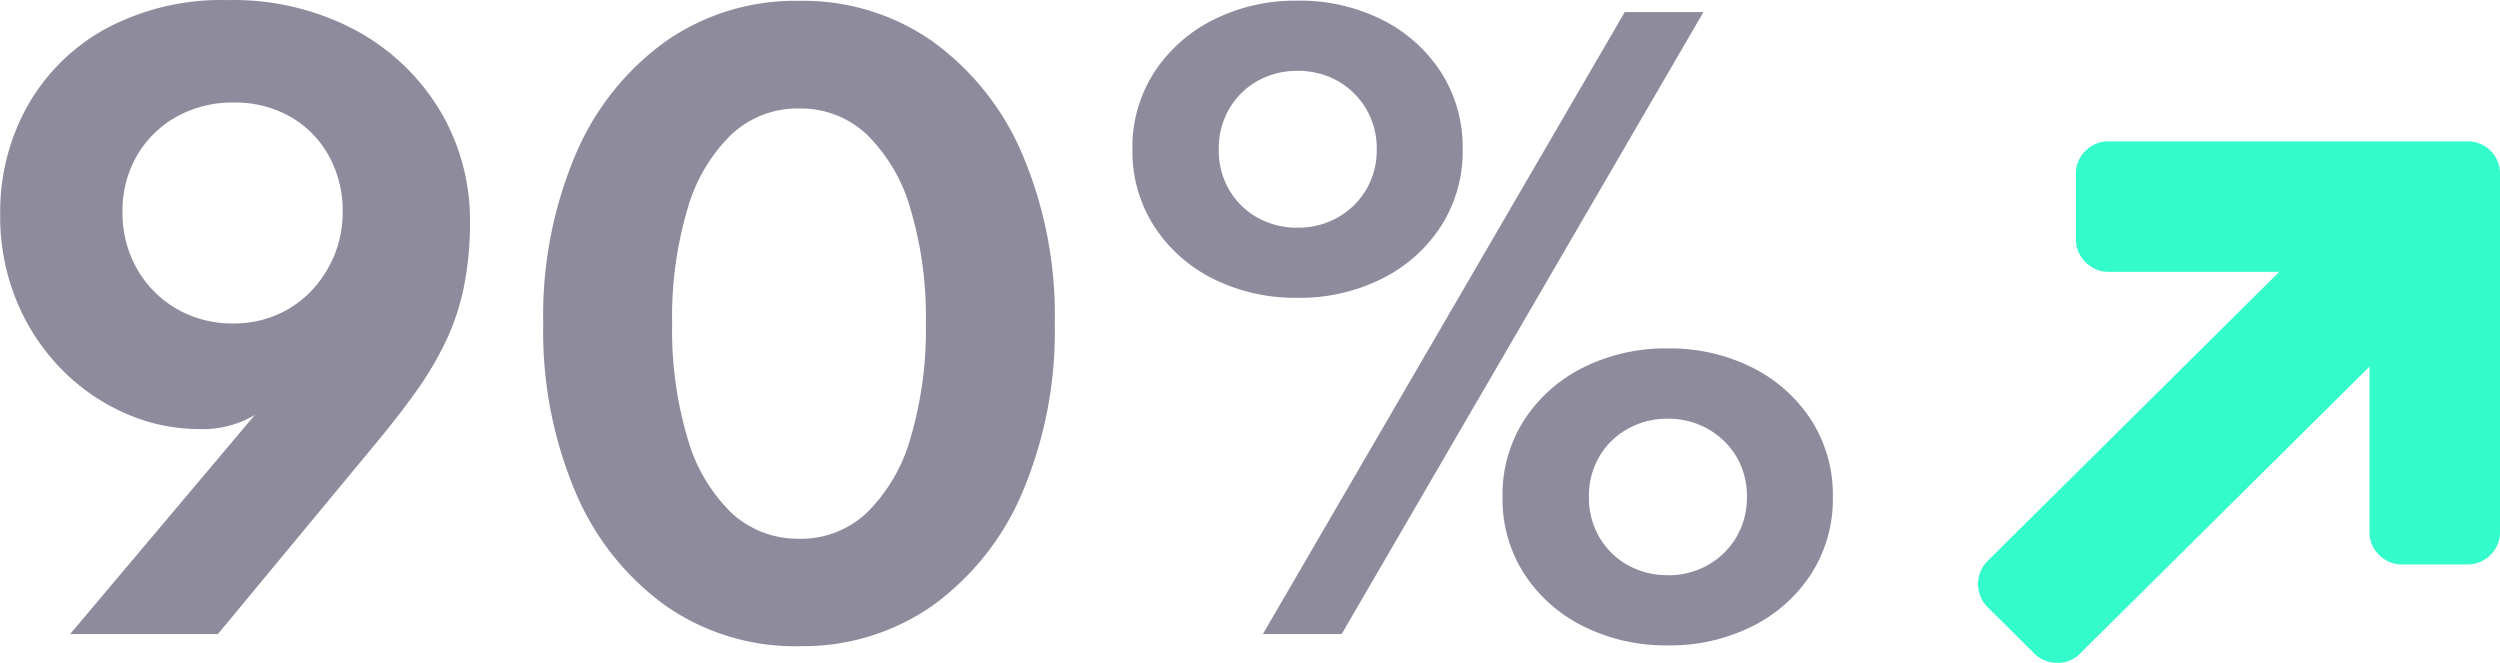 <svg xmlns="http://www.w3.org/2000/svg" width="106.108" height="28.132" viewBox="0 0 106.108 28.132">
  <g id="组_1834" data-name="组 1834" transform="translate(-1462.046 -966)">
    <path id="路径_5254" data-name="路径 5254" d="M4.176,0l7.84-9.3A4.317,4.317,0,0,1,9.68-8.7a7.8,7.8,0,0,1-3.152-.664,8.673,8.673,0,0,1-2.72-1.88,9.076,9.076,0,0,1-1.9-2.888,9.411,9.411,0,0,1-.7-3.688,9.215,9.215,0,0,1,1.152-4.584,8.515,8.515,0,0,1,3.312-3.28,10.388,10.388,0,0,1,5.2-1.224,11.037,11.037,0,0,1,5.392,1.264,9.329,9.329,0,0,1,3.584,3.384,9.052,9.052,0,0,1,1.3,4.712,13.987,13.987,0,0,1-.256,2.8,10.1,10.1,0,0,1-.776,2.336,14.133,14.133,0,0,1-1.264,2.128q-.744,1.04-1.688,2.176L10.448,0ZM11.12-13.184a4.561,4.561,0,0,0,1.816-.36A4.436,4.436,0,0,0,14.4-14.552a4.841,4.841,0,0,0,.984-1.512,4.777,4.777,0,0,0,.36-1.856,4.772,4.772,0,0,0-.6-2.4,4.308,4.308,0,0,0-1.64-1.648,4.734,4.734,0,0,0-2.384-.592,4.849,4.849,0,0,0-2.424.6,4.45,4.45,0,0,0-1.68,1.648A4.631,4.631,0,0,0,6.4-17.92,4.761,4.761,0,0,0,7.016-15.5a4.558,4.558,0,0,0,1.688,1.7A4.713,4.713,0,0,0,11.12-13.184Zm24,13.7a9.6,9.6,0,0,1-5.68-1.728,11.363,11.363,0,0,1-3.816-4.816,17.513,17.513,0,0,1-1.368-7.152,17.5,17.5,0,0,1,1.368-7.16,11.371,11.371,0,0,1,3.816-4.808,9.6,9.6,0,0,1,5.68-1.728,9.563,9.563,0,0,1,5.672,1.728A11.4,11.4,0,0,1,44.6-20.344a17.5,17.5,0,0,1,1.368,7.16A17.513,17.513,0,0,1,44.6-6.032a11.388,11.388,0,0,1-3.808,4.816A9.563,9.563,0,0,1,35.12.512Zm0-4.56a4.085,4.085,0,0,0,2.864-1.1,7.141,7.141,0,0,0,1.856-3.16,16.1,16.1,0,0,0,.656-4.872,16.081,16.081,0,0,0-.656-4.88,7.14,7.14,0,0,0-1.856-3.152,4.085,4.085,0,0,0-2.864-1.1,4.113,4.113,0,0,0-2.872,1.1,7.1,7.1,0,0,0-1.864,3.152,16.081,16.081,0,0,0-.656,4.88,16.1,16.1,0,0,0,.656,4.872,7.1,7.1,0,0,0,1.864,3.16A4.113,4.113,0,0,0,35.12-4.048ZM56.272-14.272a7.8,7.8,0,0,1-3.568-.8A6.351,6.351,0,0,1,50.192-17.3a5.872,5.872,0,0,1-.928-3.28,5.835,5.835,0,0,1,.936-3.28,6.411,6.411,0,0,1,2.52-2.224,7.767,7.767,0,0,1,3.552-.8,7.8,7.8,0,0,1,3.568.8,6.351,6.351,0,0,1,2.512,2.224,5.872,5.872,0,0,1,.928,3.28,5.872,5.872,0,0,1-.928,3.28,6.351,6.351,0,0,1-2.512,2.224A7.8,7.8,0,0,1,56.272-14.272ZM54.8,0,70.16-26.4H73.5L58.144,0Zm1.472-17.248a3.405,3.405,0,0,0,1.688-.424,3.256,3.256,0,0,0,1.216-1.176,3.266,3.266,0,0,0,.456-1.728,3.266,3.266,0,0,0-.456-1.728,3.274,3.274,0,0,0-1.208-1.176,3.393,3.393,0,0,0-1.7-.424,3.405,3.405,0,0,0-1.688.424A3.2,3.2,0,0,0,53.376-22.3a3.311,3.311,0,0,0-.448,1.728,3.311,3.311,0,0,0,.448,1.728,3.2,3.2,0,0,0,1.208,1.176A3.405,3.405,0,0,0,56.272-17.248ZM71.984.48a7.817,7.817,0,0,1-3.56-.8A6.338,6.338,0,0,1,65.9-2.544a5.872,5.872,0,0,1-.928-3.28A5.872,5.872,0,0,1,65.9-9.1a6.338,6.338,0,0,1,2.52-2.224,7.817,7.817,0,0,1,3.56-.8,7.8,7.8,0,0,1,3.568.8A6.351,6.351,0,0,1,78.064-9.1a5.872,5.872,0,0,1,.928,3.28,5.872,5.872,0,0,1-.928,3.28A6.351,6.351,0,0,1,75.552-.32,7.8,7.8,0,0,1,71.984.48Zm0-2.976a3.405,3.405,0,0,0,1.688-.424A3.256,3.256,0,0,0,74.888-4.1a3.266,3.266,0,0,0,.456-1.728,3.225,3.225,0,0,0-.456-1.72,3.276,3.276,0,0,0-1.216-1.168,3.405,3.405,0,0,0-1.688-.424,3.405,3.405,0,0,0-1.688.424,3.215,3.215,0,0,0-1.208,1.168,3.269,3.269,0,0,0-.448,1.72A3.311,3.311,0,0,0,69.088-4.1,3.2,3.2,0,0,0,70.3-2.92,3.405,3.405,0,0,0,71.984-2.5Z" transform="translate(1460.846 992.912)" fill="#8e8b9d"/>
    <path id="upright" d="M20.769,17.957H18a1.349,1.349,0,0,1-.974-.4,1.32,1.32,0,0,1-.411-.985V9.562L4.348,21.721a1.286,1.286,0,0,1-.974.411,1.355,1.355,0,0,1-1-.411L.411,19.774a1.384,1.384,0,0,1,0-1.969L12.786,5.538H5.538a1.331,1.331,0,0,1-.974-.411,1.331,1.331,0,0,1-.411-.974V1.385A1.321,1.321,0,0,1,4.565.4,1.346,1.346,0,0,1,5.538,0H20.769a1.339,1.339,0,0,1,.985.4,1.335,1.335,0,0,1,.4.985V16.572a1.321,1.321,0,0,1-.411.985A1.346,1.346,0,0,1,20.769,17.957Z" transform="translate(1546 972)" fill="#33fbcb"/>
  </g>
</svg>
